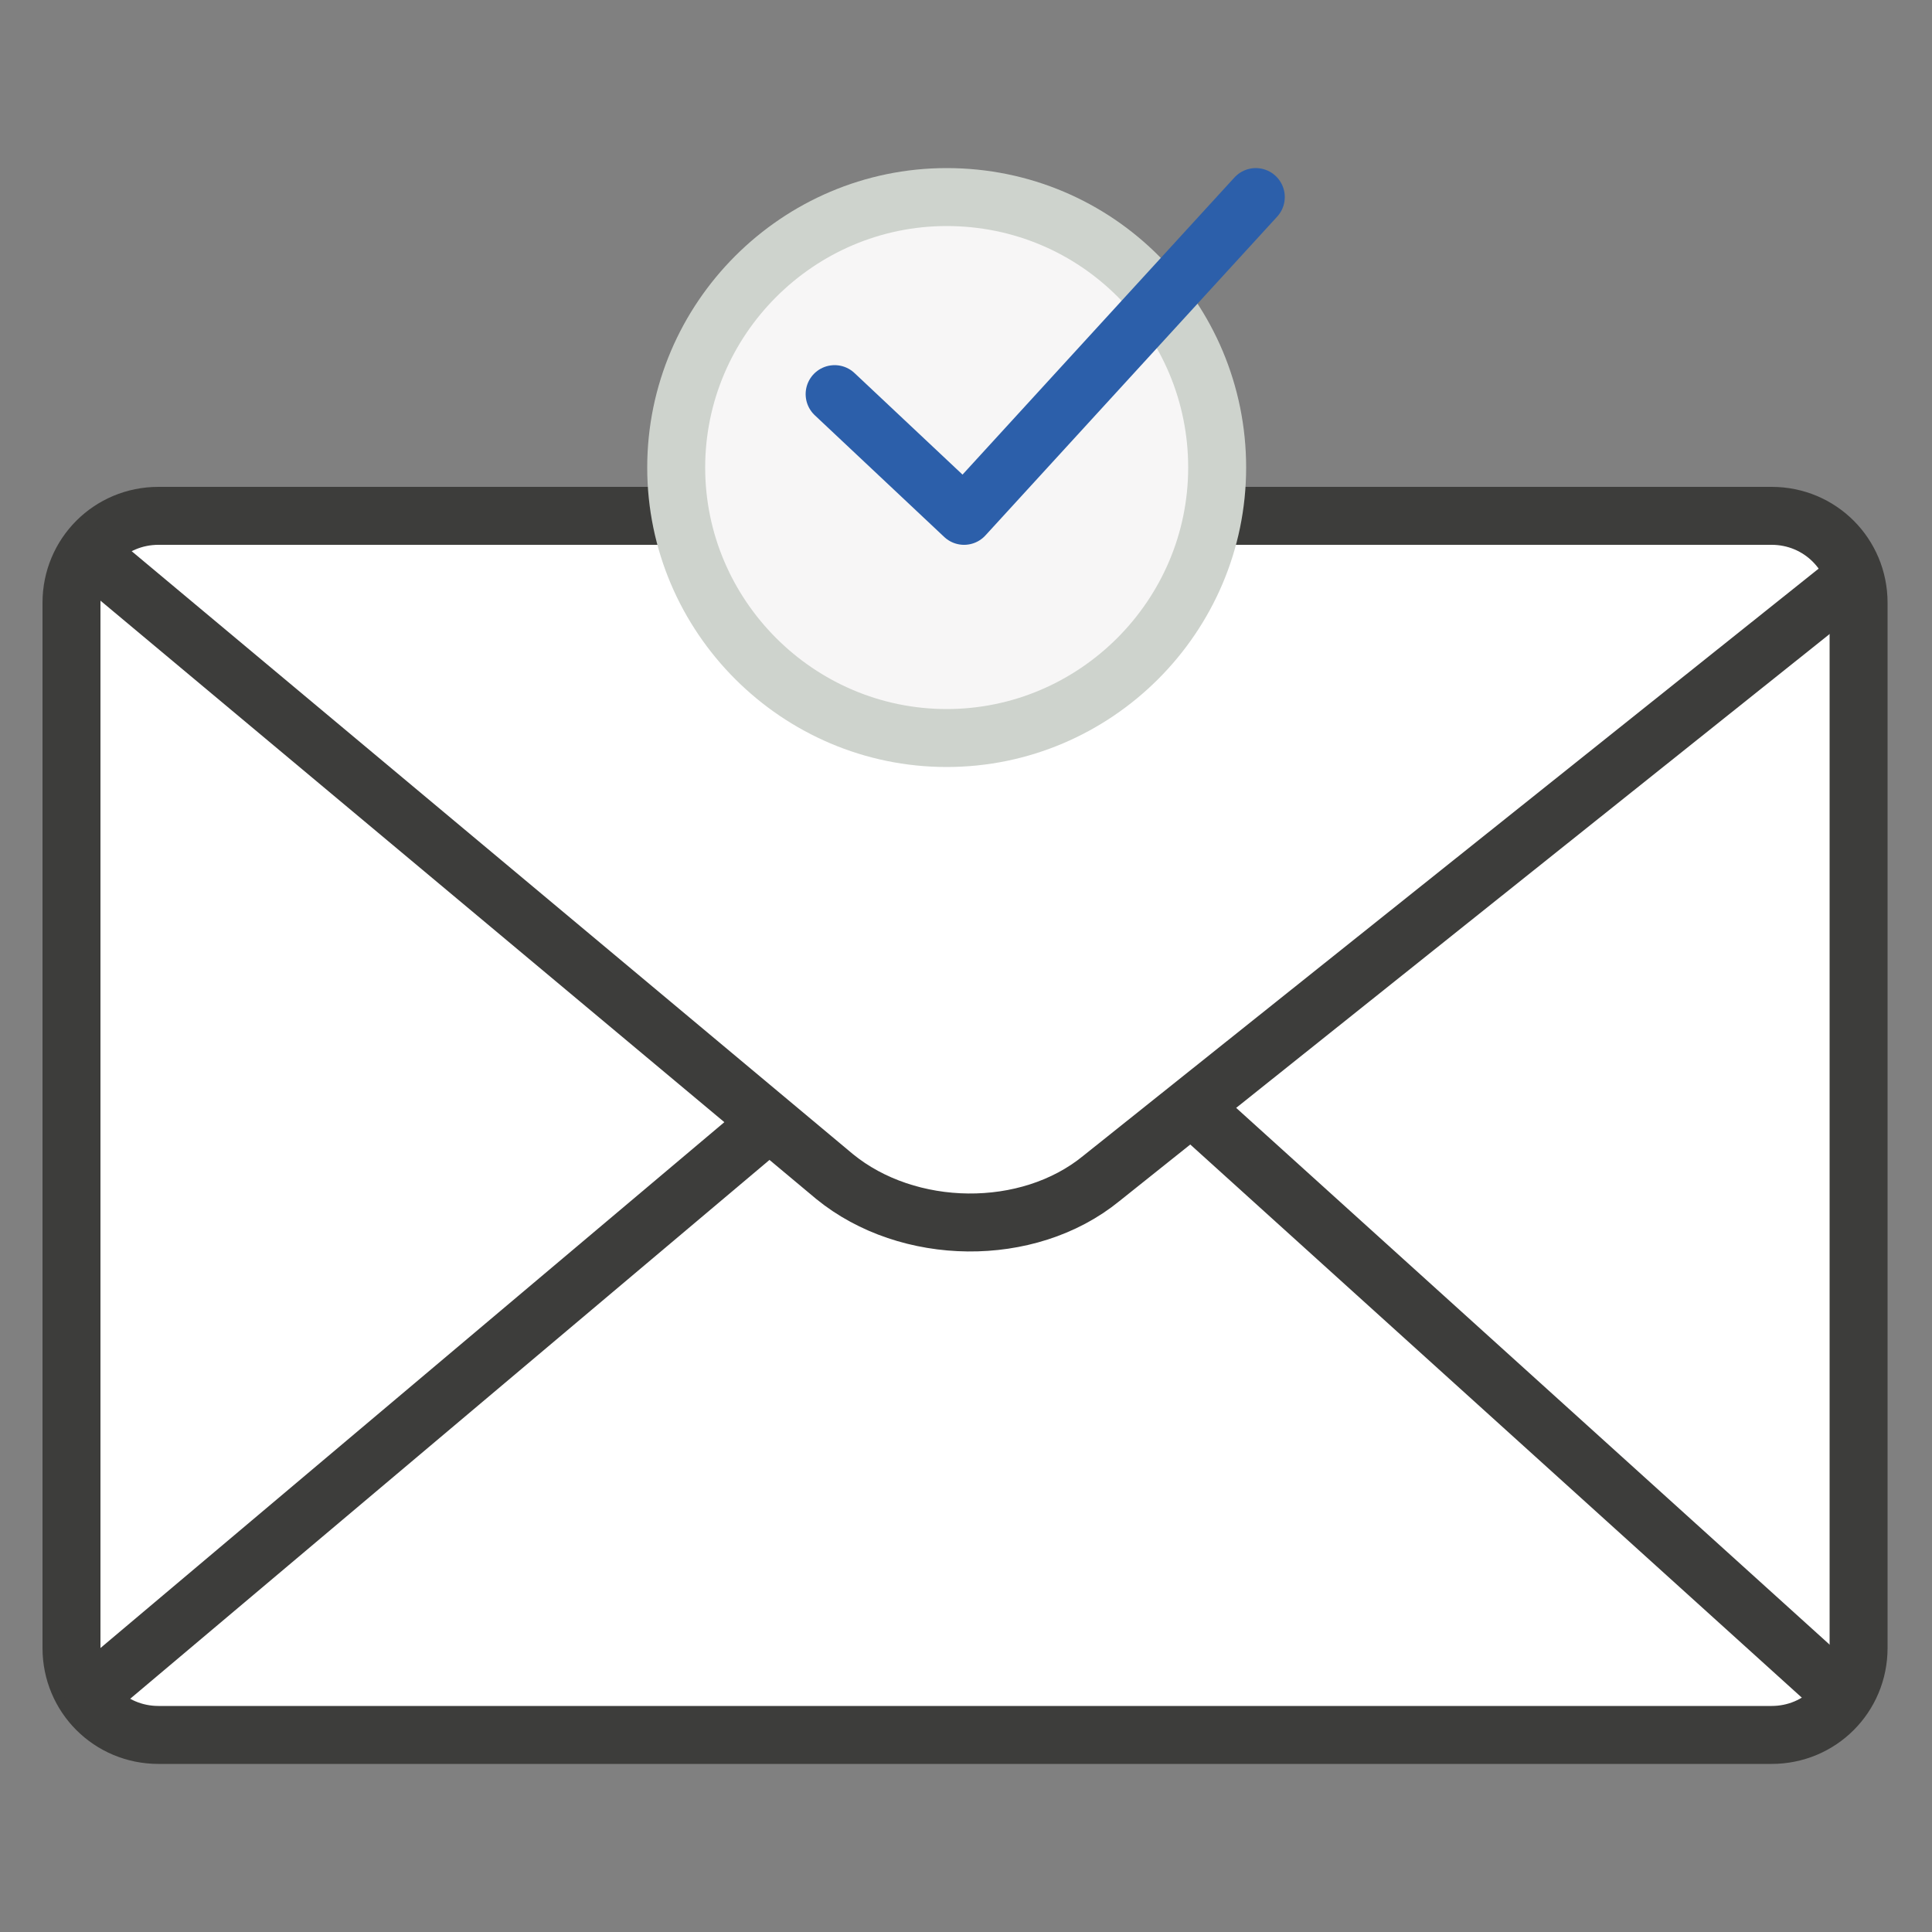 <?xml version="1.0" encoding="utf-8"?>
<!-- Generator: Adobe Illustrator 25.1.0, SVG Export Plug-In . SVG Version: 6.00 Build 0)  -->
<svg version="1.1" xmlns="http://www.w3.org/2000/svg" xmlns:xlink="http://www.w3.org/1999/xlink" x="0px" y="0px"
	 viewBox="0 0 100 100" style="enable-background:new 0 0 100 100;" xml:space="preserve">
<rect x="0" y="0" width="100" height="100" fill="#808080" stroke="none"/>
<style type="text/css">
	.st0{fill:#FFFFFF;}
	.st1{fill:none;stroke:#3D3D3B;stroke-width:3;stroke-linecap:round;stroke-linejoin:round;}
	.st2{fill:#FFFFFF;stroke:#3D3D3B;stroke-width:3;stroke-linecap:round;stroke-linejoin:round;}
	.st3{fill:#F7F6F6;stroke:#CED3CD;stroke-width:3;stroke-linecap:round;stroke-linejoin:round;stroke-miterlimit:10;}
	.st4{fill:none;stroke:#2C5FAA;stroke-width:3;stroke-linecap:round;stroke-linejoin:round;stroke-miterlimit:10;}
</style>
<g id="Layer_1">
</g>
<g id="_x3C_Layer_x3E_">
	<g>
		<g>
			<path class="st0" d="M96.2,85.3c0,2.5-2,4.5-4.5,4.5H8.2c-2.5,0-4.5-2-4.5-4.5V31.2c0-2.5,2-4.5,4.5-4.5h83.5
				c2.5,0,4.5,2,4.5,4.5V85.3z"/>
			<path class="st1" d="M96.2,85.3c0,2.5-2,4.5-4.5,4.5H8.2c-2.5,0-4.5-2-4.5-4.5V31.2c0-2.5,2-4.5,4.5-4.5h83.5
				c2.5,0,4.5,2,4.5,4.5V85.3z"/>
		</g>
		<g>
			<g>
				<path class="st0" d="M4.8,28.8l38.4,32.1C47,64,53.2,64.1,57,61l38.2-30.5"/>
				<path class="st1" d="M4.8,28.8l38.4,32.1C47,64,53.2,64.1,57,61l38.2-30.5"/>
			</g>
			<line class="st2" x1="4.8" y1="87.6" x2="39.8" y2="58.1"/>
			<line class="st2" x1="95.2" y1="87.6" x2="61.7" y2="57.3"/>
		</g>
	</g>
	<g>
		<path class="st3" d="M63,24.2c0,7.7-6.3,14-14,14c-7.7,0-14-6.3-14-14s6.3-14,14-14C56.8,10.2,63,16.5,63,24.2z"/>
		<polyline class="st4" points="43.2,20.4 49.9,26.7 65,10.2 		"/>
	</g>
</g>
</svg>
